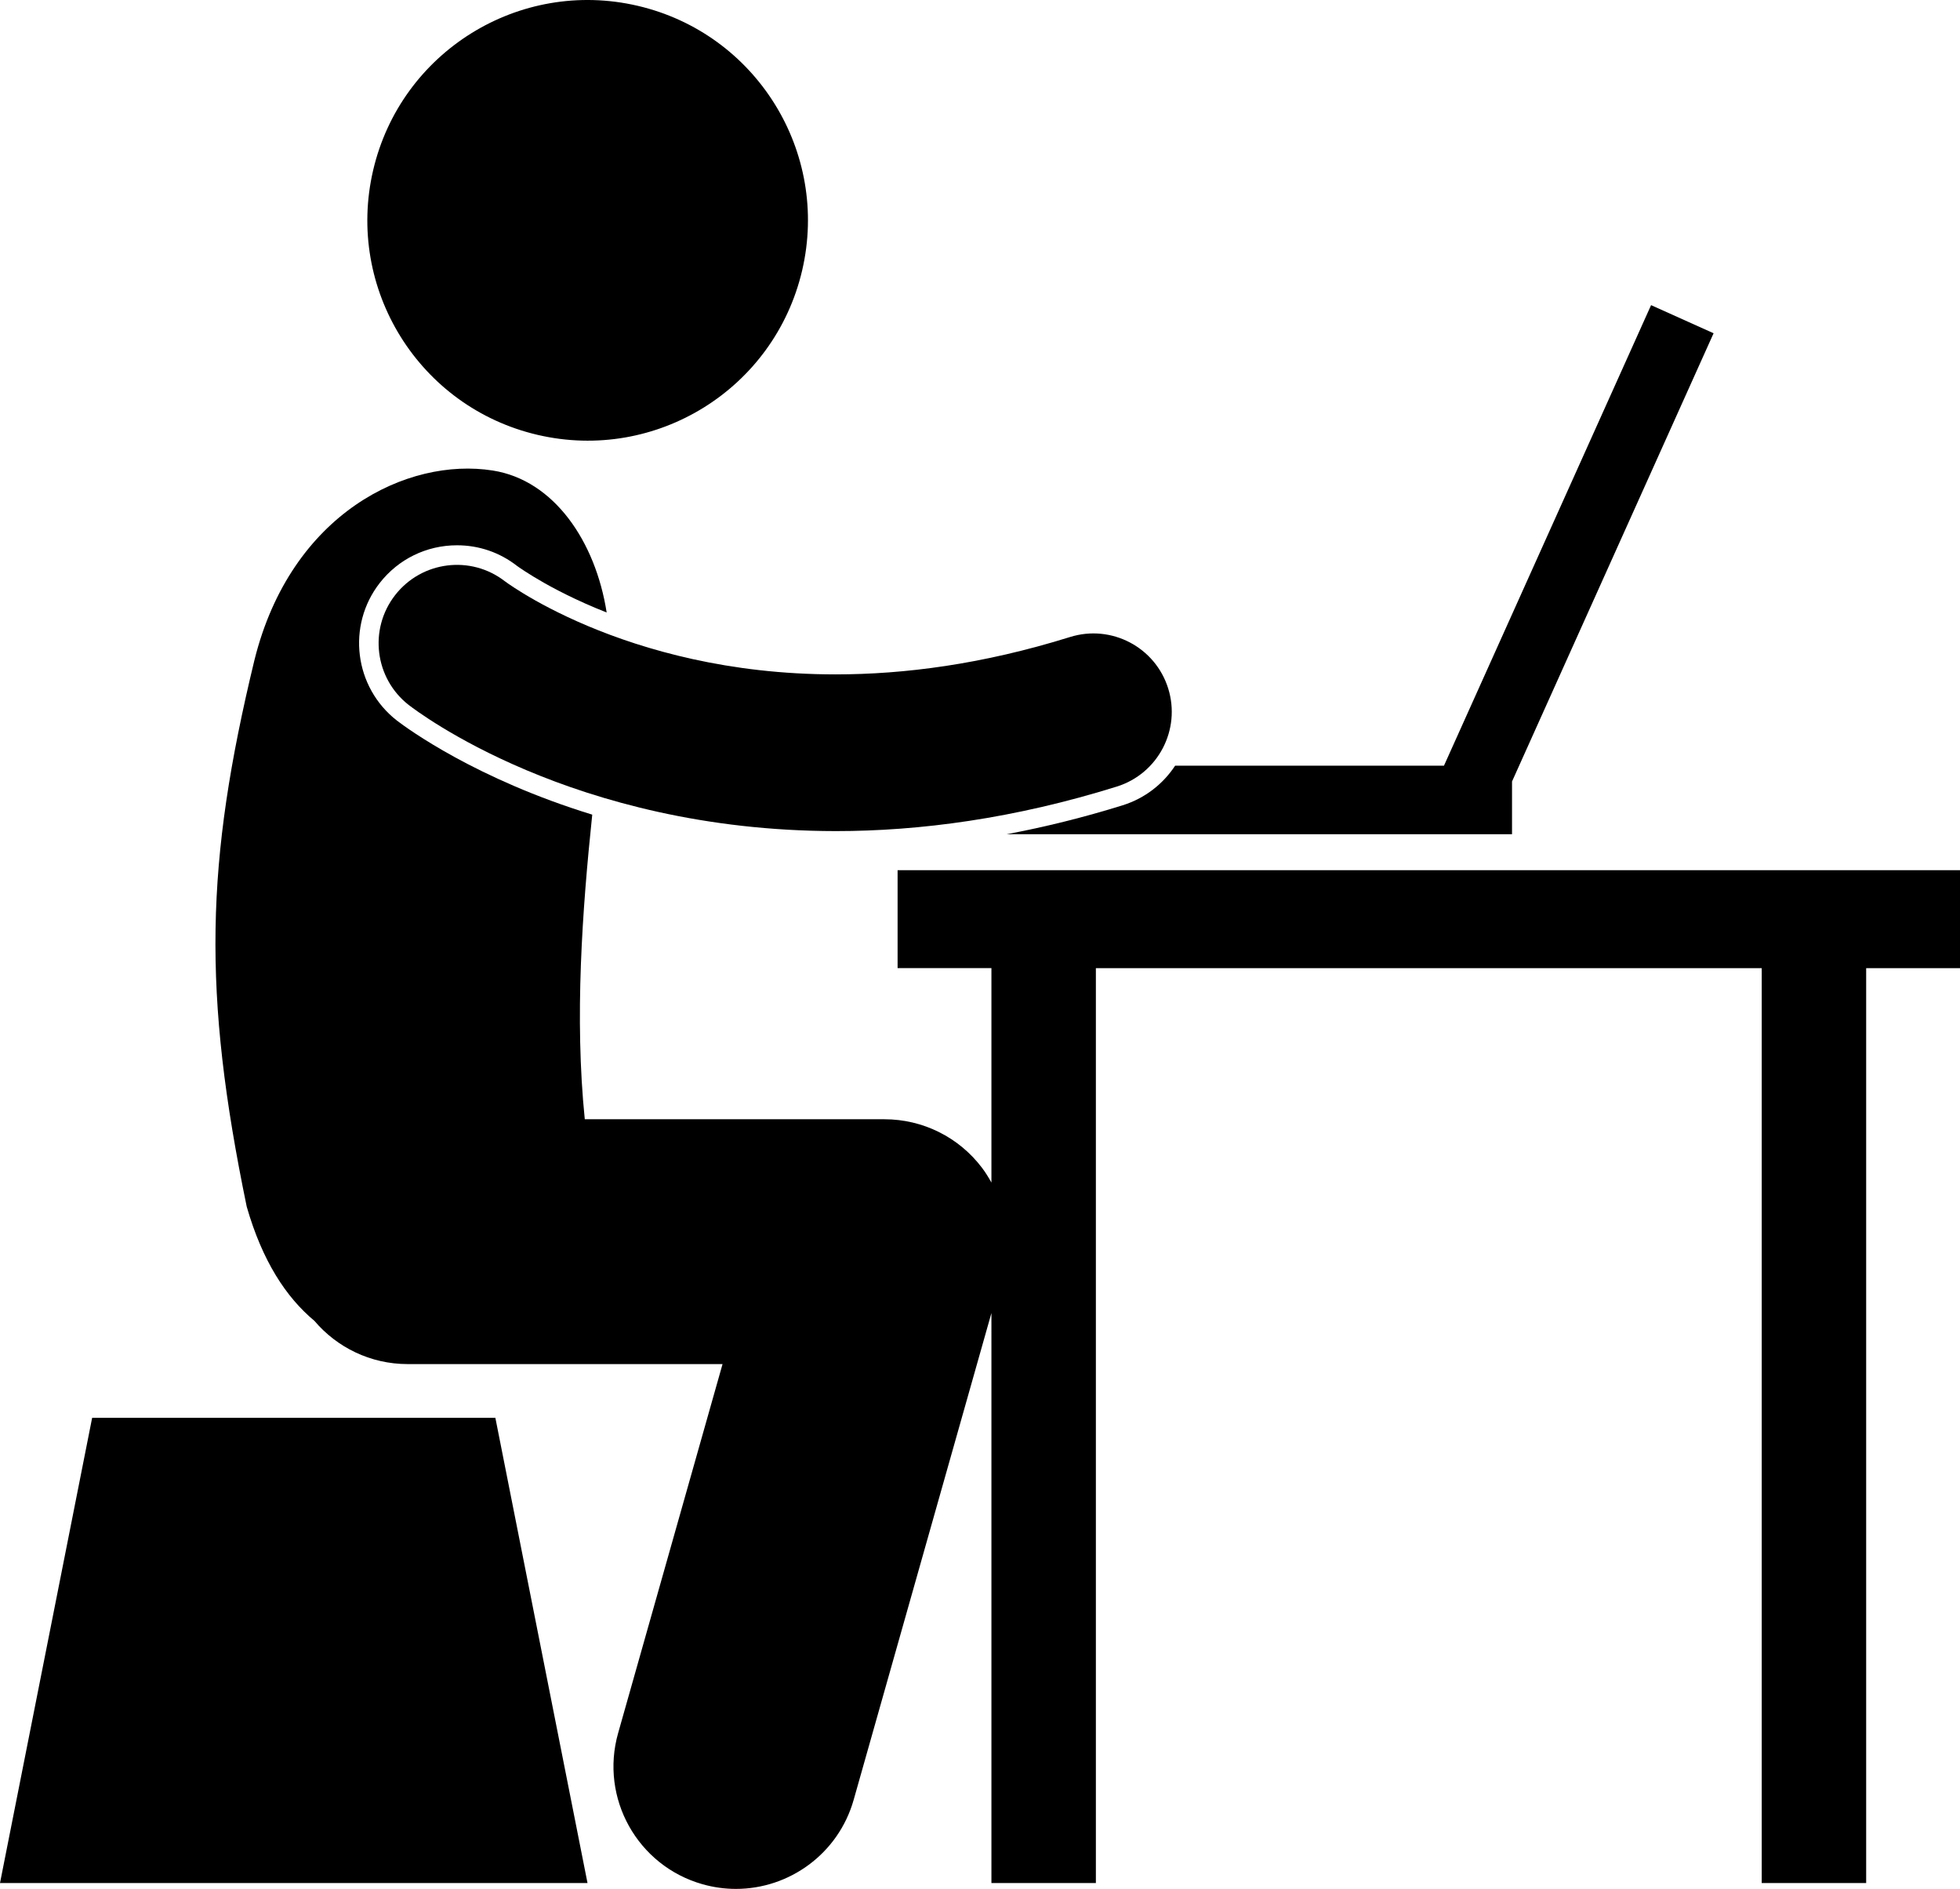 <?xml version="1.0" encoding="utf-8"?>
<!-- Generator: Adobe Illustrator 23.0.2, SVG Export Plug-In . SVG Version: 6.00 Build 0)  -->
<svg version="1.1" id="Layer_1" xmlns="http://www.w3.org/2000/svg" xmlns:xlink="http://www.w3.org/1999/xlink" x="0px" y="0px"
	 viewBox="0 0 200.168 192.871" enable-background="new 0 0 200.168 192.871" xml:space="preserve">
<g>
	<path d="M54.913,44.406c12.1,2.818,24.192-4.707,27.011-16.807c2.817-12.1-4.708-24.191-16.808-27.008
		C53.017-2.227,40.923,5.298,38.105,17.396C35.288,29.496,42.812,41.589,54.913,44.406z"/>
	<polygon points="9.41,144.771 0,192.271 60,192.271 50.59,144.771 	"/>
	<path d="M91.668,98.853h9.583v21.896c-0.286-0.518-0.597-1.023-0.959-1.503c-2.369-3.132-6.045-4.961-9.971-4.961
		H59.722c-1.057-10.354-0.257-21.355,0.762-31.104c-11.815-3.624-18.821-8.741-19.947-9.604
		c-4.366-3.4-5.147-9.697-1.758-14.048c1.912-2.447,4.788-3.851,7.894-3.851c2.245,0,4.368,0.73,6.141,2.114
		l0.244,0.171c0.267,0.184,0.756,0.508,1.424,0.916c1.28,0.78,3.407,1.963,6.284,3.177
		c0.378,0.159,0.778,0.321,1.19,0.483c-1.131-7.233-5.365-13.508-11.631-14.495
		c-8.69-1.373-20.61,4.332-24.341,19.359c-5.009,20.693-5.314,33.902-0.788,55.805
		c1.603,5.58,4.036,9.264,6.913,11.661c2.292,2.698,5.706,4.415,9.525,4.415h32.157L63.127,176.963
		c-1.883,6.643,1.98,13.552,8.622,15.433c1.138,0.322,2.284,0.476,3.411,0.476c5.451,0,10.463-3.594,12.023-9.098
		l14.068-49.702v58.2h10.667v-93.418h68v93.418h10.667v-93.418h9.583v-10h-108.5V98.853z"/>
	<path d="M114.649,82.227c-3.953,1.233-7.906,2.211-11.844,2.954h51.613v-5.386l20.585-45.767l-6.384-2.871
		l-21.15,47.023h-27.456C118.787,80.044,116.938,81.512,114.649,82.227z"/>
	<path d="M53.443,60.591c-0.713-0.434-1.231-0.781-1.545-0.997c-0.156-0.11-0.261-0.185-0.311-0.226l-0.003,0.002
		c-3.482-2.717-8.508-2.093-11.226,1.391c-2.716,3.483-2.095,8.511,1.39,11.229v-0.002
		c0.821,0.628,16.721,12.84,43.586,12.874c0.007,0,0.015,0,0.021,0c8.58,0,18.228-1.276,28.697-4.545
		c4.216-1.316,6.568-5.803,5.252-10.021c-1.317-4.217-5.802-6.568-10.021-5.252
		c-8.943,2.789-16.937,3.816-23.949,3.817C74.404,68.86,65.811,66.355,59.988,63.901
		C57.079,62.673,54.871,61.46,53.443,60.591z"/>
</g>
</svg>
